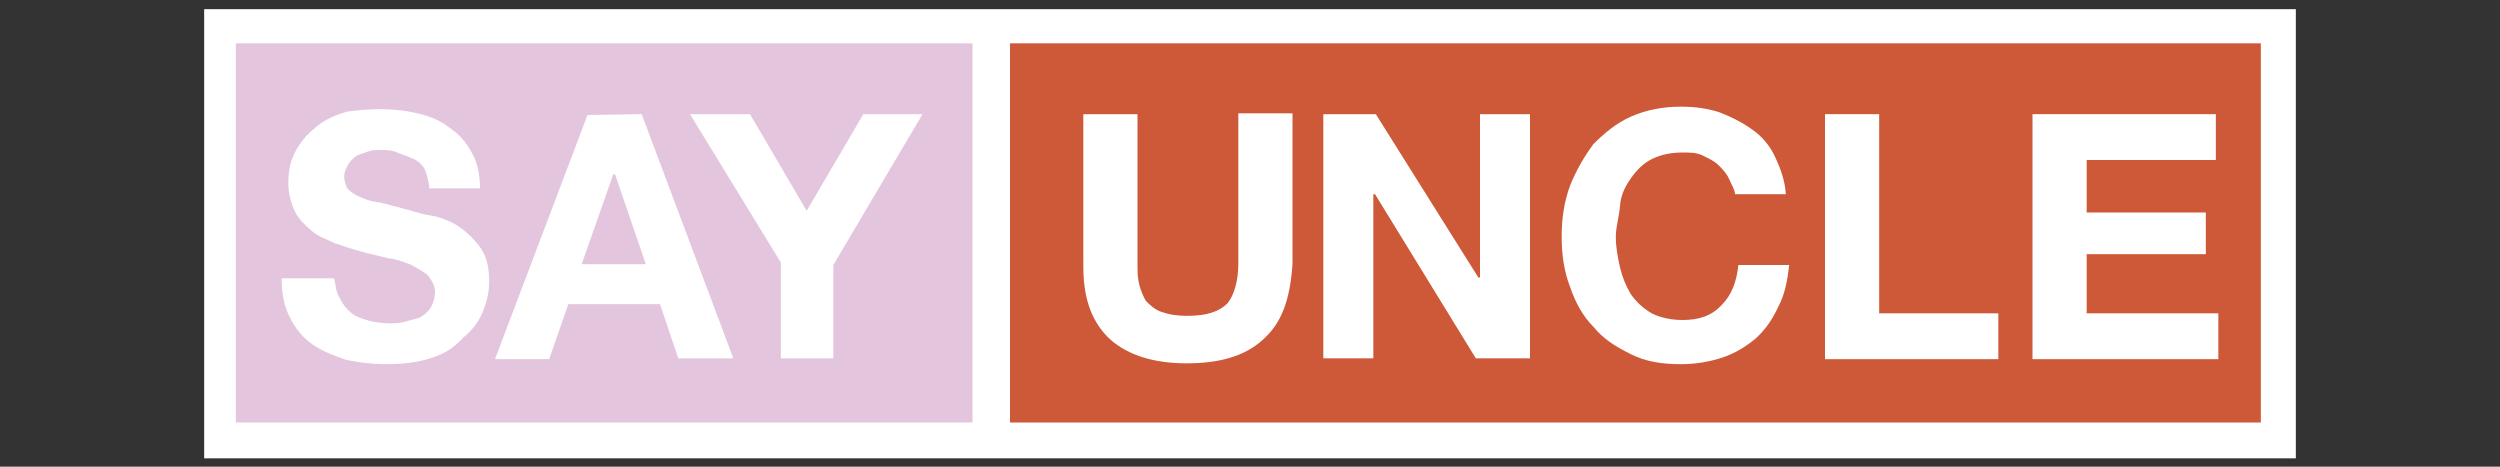 <?xml version="1.0" encoding="utf-8"?>
<!-- Generator: Adobe Illustrator 24.2.1, SVG Export Plug-In . SVG Version: 6.00 Build 0)  -->
<svg version="1.1" id="Layer_1" xmlns="http://www.w3.org/2000/svg" xmlns:xlink="http://www.w3.org/1999/xlink" x="0px" y="0px"
	 viewBox="0 0 300 56" style="enable-background:new 0 0 300 56;" xml:space="preserve">
<rect x="0" y="0" width="300" height="56" fill="#333333" stroke="none"/>
<style type="text/css">
	.st0{fill:#FFFFFF;}
	.st1{fill:#E3C6DE;}
	.st2{fill:#CE5938;}
</style>
<g>
	<rect x="24.5" y="1.1" class="st0" width="251" height="53.9"/>
	<rect x="28.3" y="5.2" class="st1" width="88.4" height="45.5"/>
	<g>
		<path class="st0" d="M40.8,35.8c0.3,0.7,0.8,1.3,1.3,1.7c0.5,0.5,1.3,0.7,2.2,1c0.8,0.2,1.7,0.3,2.5,0.3c0.5,0,1.2,0,1.8-0.2
			c0.7-0.2,1.3-0.3,1.8-0.5c0.5-0.3,1-0.7,1.3-1.2c0.3-0.5,0.5-1.2,0.5-1.8c0-0.8-0.3-1.3-0.8-2c-0.5-0.5-1.2-0.8-2-1.3
			c-0.8-0.3-1.7-0.7-2.8-0.8c-1-0.3-2.2-0.5-3.2-0.8c-1.2-0.3-2.2-0.7-3.2-1c-1-0.5-2-0.8-2.8-1.5s-1.5-1.3-2-2.3
			c-0.5-1-0.8-2.2-0.8-3.5c0-1.5,0.3-2.8,1-4c0.7-1.2,1.5-2,2.5-2.8c1-0.8,2.2-1.3,3.5-1.7c1.5-0.2,2.8-0.3,4.2-0.3
			c1.5,0,3,0.2,4.3,0.5c1.3,0.3,2.7,0.8,3.8,1.7c1.2,0.8,2,1.7,2.7,3c0.7,1.2,1,2.7,1,4.3h-6.1c0-0.8-0.3-1.7-0.5-2.2
			c-0.2-0.5-0.7-1-1.3-1.3c-0.7-0.3-1.2-0.5-1.8-0.7C47.1,18,46.4,18,45.6,18c-0.5,0-1,0-1.5,0.2c-0.5,0.2-1,0.3-1.3,0.5
			c-0.5,0.3-0.8,0.7-1,1c-0.3,0.5-0.5,1-0.5,1.5s0.2,1,0.3,1.3c0.2,0.3,0.7,0.7,1.3,1c0.7,0.3,1.5,0.7,2.7,0.8
			c1.2,0.3,2.7,0.7,4.5,1.2c0.5,0.2,1.3,0.3,2.3,0.5c1,0.3,2,0.7,2.8,1.3c1,0.7,1.8,1.5,2.5,2.5c0.7,1,1,2.3,1,4
			c0,1.3-0.3,2.5-0.8,3.7c-0.5,1.2-1.3,2.2-2.3,3c-1.2,1.3-2.3,2-4,2.5c-1.5,0.5-3.3,0.7-5.3,0.7c-1.7,0-3.2-0.2-4.7-0.5
			c-1.5-0.5-2.8-1-4-1.8s-2.2-2-2.8-3.3c-0.7-1.3-1-2.8-1-4.7h6.3C40.3,34.3,40.3,35.1,40.8,35.8z"/>
		<path class="st0" d="M77,13.7L88,43h-6.6l-2.2-6.5h-11l-2.3,6.6h-6.5l11.1-29.3L77,13.7L77,13.7z M77.5,31.7l-3.7-10.8h-0.2
			l-3.8,10.8H77.5z"/>
		<path class="st0" d="M82.8,13.7H90l6.8,11.6l6.8-11.6h7.1L100,31.8V43h-6.3V31.5L82.8,13.7z"/>
	</g>
	<rect x="121.2" y="5.2" class="st2" width="150.1" height="45.5"/>
	<path class="st0" d="M151.5,40.8c-2.2,2-5.3,2.8-9.1,2.8c-4,0-7-1-9.1-2.8c-2.2-2-3.3-4.8-3.3-8.8V13.7h6.5v18.1
		c0,0.8,0,1.5,0.2,2.3c0.2,0.8,0.5,1.5,0.8,2c0.5,0.5,1,1,1.8,1.3c0.8,0.3,1.8,0.5,3.2,0.5c2.3,0,3.8-0.5,4.8-1.5
		c0.8-1,1.3-2.7,1.3-4.8v-18h6.5v18.1C154.8,36,153.8,38.8,151.5,40.8z"/>
	<path class="st0" d="M165.1,13.7l12.3,19.6h0.2V13.7h6V43h-6.5L165,23.3h-0.2V43h-6V13.7H165.1L165.1,13.7z"/>
	<path class="st0" d="M207.5,21.5c-0.3-0.7-0.8-1.2-1.3-1.7c-0.5-0.5-1.2-0.8-2-1.2c-0.7-0.3-1.5-0.3-2.3-0.3
		c-1.5,0-2.7,0.3-3.7,0.8s-1.8,1.3-2.5,2.3c-0.7,1-1.2,2-1.3,3.3s-0.5,2.5-0.5,3.7c0,1.3,0.2,2.3,0.5,3.7c0.3,1.2,0.7,2.2,1.3,3.2
		c0.7,1,1.5,1.7,2.5,2.3c1,0.5,2.3,0.8,3.7,0.8c2,0,3.5-0.5,4.7-1.8c1.2-1.2,1.8-2.8,2-4.8h6.1c-0.2,1.8-0.5,3.5-1.3,5
		c-0.7,1.5-1.5,2.7-2.7,3.8c-1.2,1-2.5,1.8-4,2.3c-1.5,0.5-3.2,0.8-5,0.8c-2.3,0-4.2-0.3-6-1.2s-3.3-1.8-4.5-3.3
		c-1.3-1.3-2.2-3-2.8-4.8c-0.7-1.8-1-3.8-1-6s0.3-4.2,1-6.1c0.7-1.8,1.7-3.5,2.8-5c1.3-1.3,2.7-2.5,4.5-3.3c1.8-0.8,3.8-1.2,6-1.2
		c1.7,0,3.2,0.2,4.7,0.7c1.3,0.5,2.7,1.2,3.8,2c1.2,0.8,2.2,2,2.8,3.3s1.2,2.8,1.3,4.5h-6.1C208.2,22.8,207.8,22.2,207.5,21.5z"/>
	<path class="st0" d="M225.5,13.7v23.9h14.3v5.5H219V13.7H225.5L225.5,13.7z"/>
	<path class="st0" d="M265.9,13.7v5.5h-15.5v6.3h14.3v5h-14.3v7.1h15.8v5.5h-22.3V13.7H265.9L265.9,13.7z"/>
</g>
</svg>
